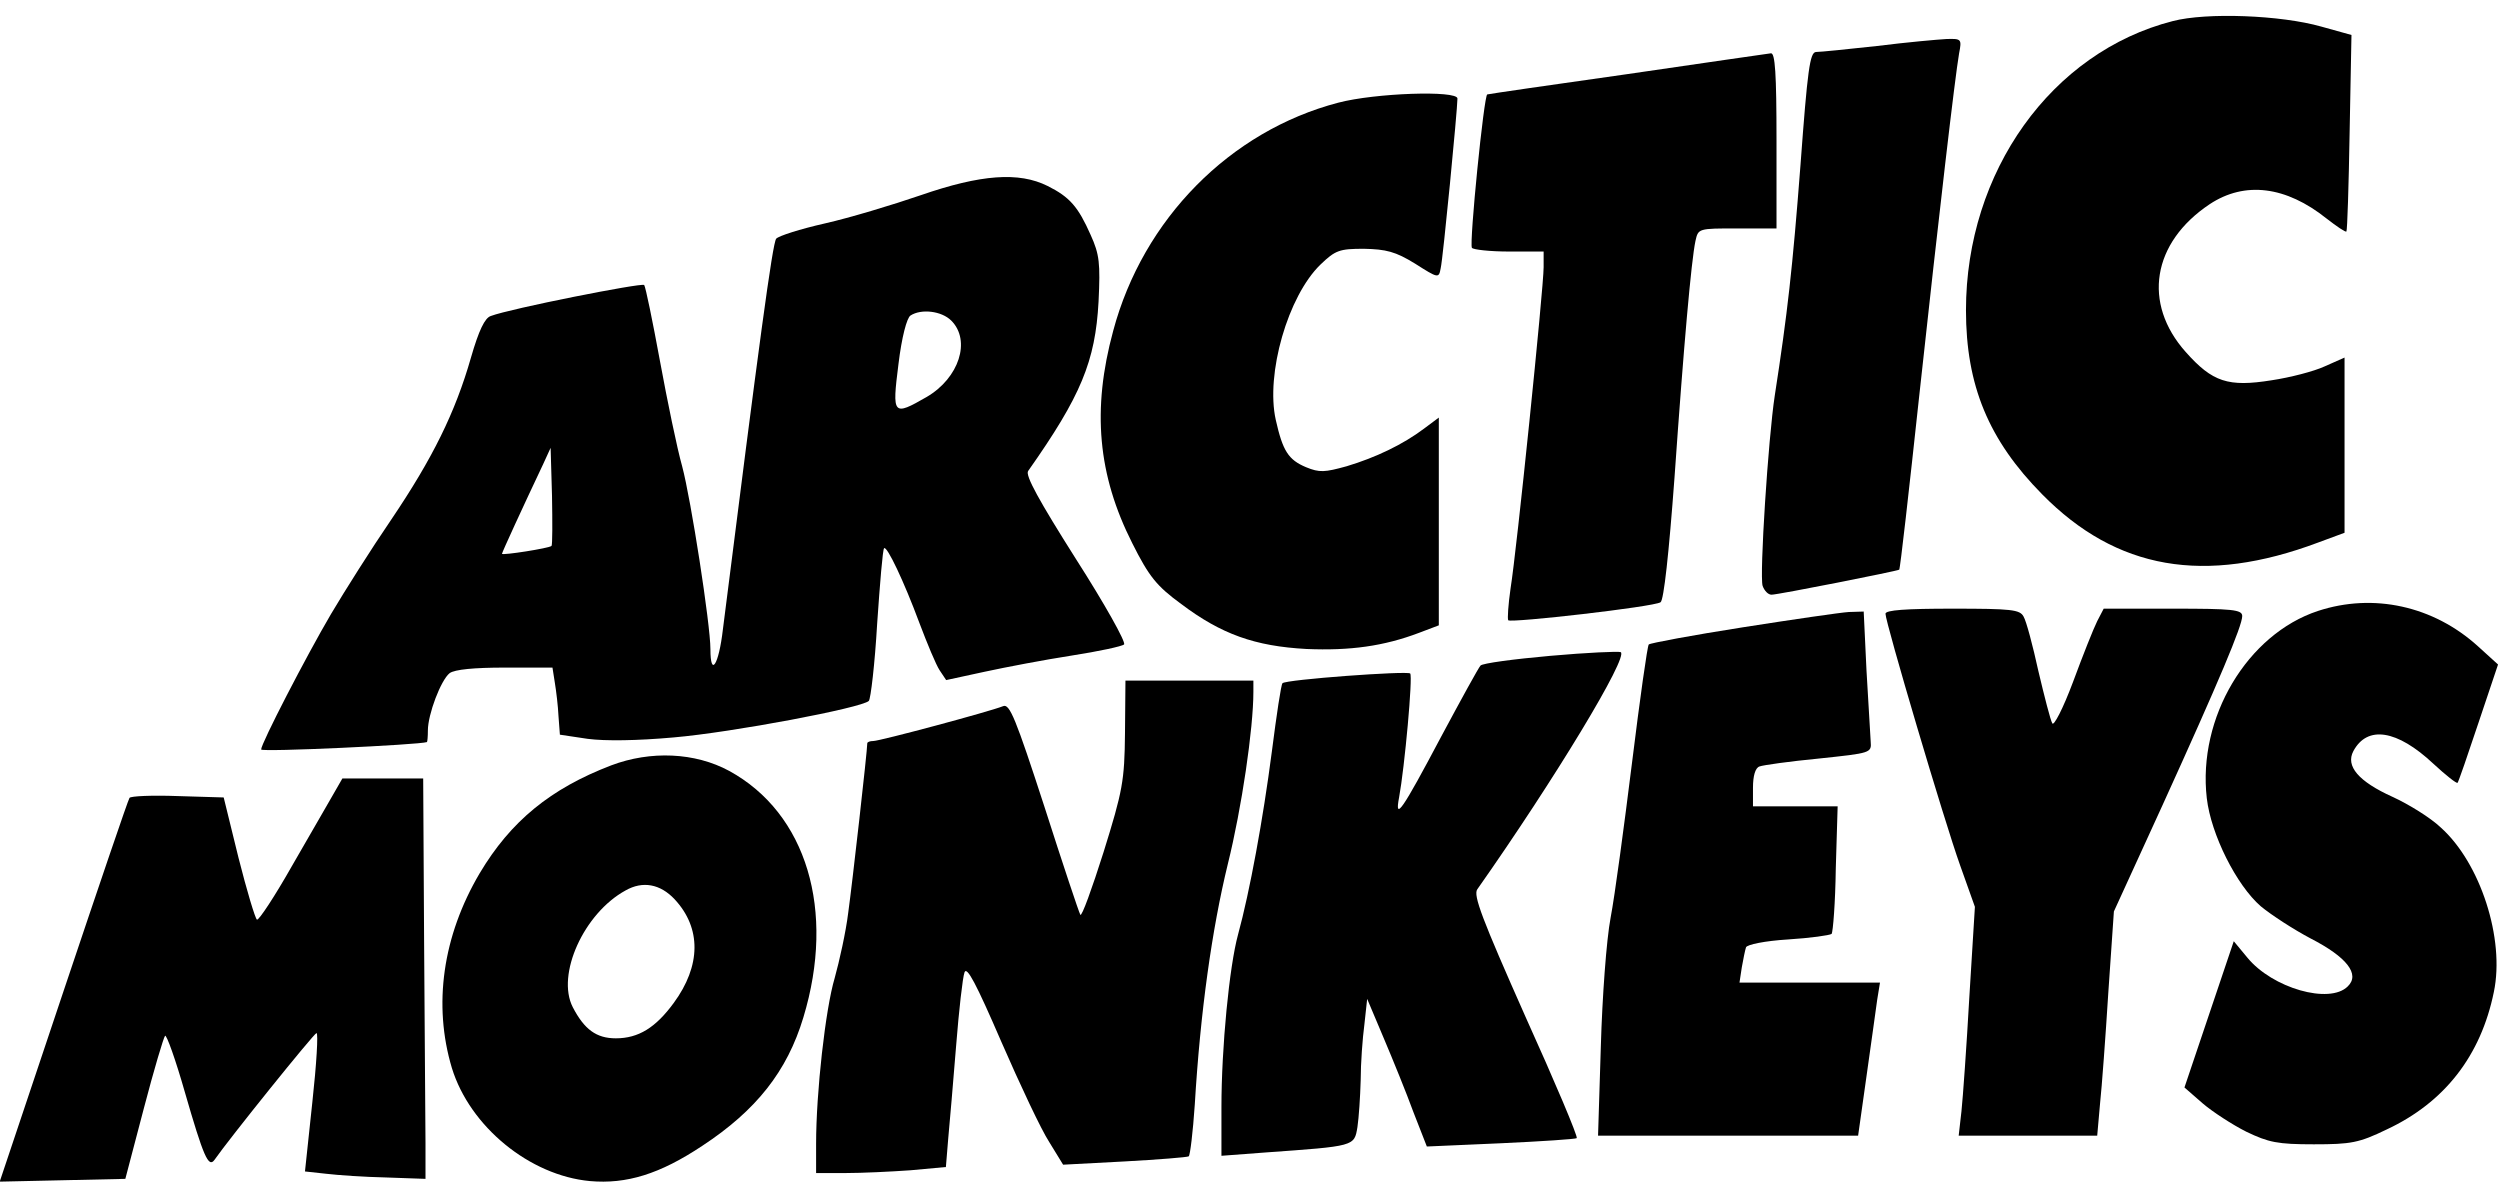 <svg xmlns="http://www.w3.org/2000/svg" xmlns:xlink="http://www.w3.org/1999/xlink" width="869" height="416" overflow="hidden"><defs><clipPath id="clip0"><rect x="0" y="0" width="869" height="416"></rect></clipPath></defs><g clip-path="url(#clip0)"><rect x="0" y="0" width="869" height="416.493" fill="#FFFFFF" fill-opacity="0"></rect><path d="M71.267 188.717C29.061 177.934-0.628 136.409-0.628 88.286-0.628 62.212 7.236 43.22 25.851 24.39 51.688-1.845 82.34-7.156 121.818 7.651L130.965 11.031 130.965 41.45 130.965 71.869 124.065 68.811C120.213 67.041 112.029 64.948 105.609 63.983 90.524 61.569 85.068 63.339 75.76 73.8 60.675 90.7 64.045 111.784 84.105 125.143 96.302 133.19 110.584 131.42 124.706 120.153 128.237 117.417 131.286 115.325 131.607 115.647 131.928 115.969 132.409 131.42 132.73 150.09L133.372 183.889 122.941 186.786C108.819 190.81 82.982 191.775 71.267 188.717Z" fill-rule="evenodd" transform="matrix(1 0 0 -1.001 684 196.232)"></path><path d="M39.526 190.075C29.282 188.948 19.689 187.983 18.226 187.983 16.112 187.822 15.299 181.867 12.86 148.875 10.096 112.825 8.308 97.053 3.917 68.728 1.641 53.922-1.448 6.124-0.31 2.583 0.34 0.813 1.641-0.475 2.779-0.475 5.056-0.475 46.517 7.733 47.168 8.216 47.493 8.377 50.582 35.736 54.159 68.889 61.151 133.103 66.516 178.97 67.98 187.5 68.955 192.489 68.793 192.65 63.59 192.489 60.663 192.328 49.769 191.362 39.526 190.075Z" fill-rule="evenodd" transform="matrix(1 0 0 -1.001 613 206.244)"></path><path d="M53.708 189.31C27.48 185.62 5.463 182.41 4.977 182.25 3.844 182.25-1.337 130.581-0.365 128.977 0.12 128.335 5.948 127.693 12.586 127.693L24.566 127.693 24.566 122.237C24.566 115.016 15.177 23.553 13.072 10.716 12.262 5.1 11.939 0.125 12.262-0.356 13.396-1.319 62.774 4.297 65.202 5.902 66.335 6.544 68.116 22.911 70.059 49.227 73.297 95.44 75.887 124.484 77.344 131.383 78.316 135.716 78.316 135.716 91.915 135.716L105.514 135.716 105.514 166.204C105.514 189.631 105.028 196.692 103.571 196.531 102.438 196.371 79.935 193.161 53.708 189.31Z" fill-rule="evenodd" transform="matrix(1 0 0 -1.001 512 215.255)"></path><path d="M82.156 189.378C44.589 179.555 14.309 148.958 3.945 110.149-3.503 82.773-1.398 60.067 10.584 36.395 16.414 24.801 19.005 21.58 27.587 15.3 41.512 4.832 53.171 0.646 71.145-0.321 86.204-0.965 98.025 0.646 110.331 5.316L117.132 7.892 117.132 43.964 117.132 80.036 111.95 76.171C104.664 70.696 95.272 66.187 85.07 63.127 77.46 61.033 75.679 60.873 70.983 62.805 64.83 65.381 62.887 68.441 60.458 79.23 56.895 95.173 64.668 122.227 76.003 133.177 81.184 138.169 82.642 138.652 91.062 138.652 98.834 138.491 102.073 137.686 108.874 133.499 116.97 128.346 117.132 128.346 117.78 131.889 118.589 135.109 123.609 187.124 123.609 190.827 123.609 193.726 94.948 192.76 82.156 189.378Z" fill-rule="evenodd" transform="matrix(1 0 0 -1.001 383 225.267)"></path><path d="M229.035 192.256C219.214 188.882 204.241 184.384 195.708 182.456 187.175 180.528 179.608 178.118 178.803 177.154 177.515 175.548 172.846 140.846 160.288 41.559 158.839 29.028 155.941 24.69 155.941 34.651 155.941 43.166 149.179 86.704 146.12 98.111 144.349 104.376 140.968 120.763 138.392 134.741 135.816 148.718 133.401 160.446 132.918 161.089 131.952 161.892 86.389 152.895 79.627 150.324 77.534 149.682 75.441 145.344 72.704 135.865 67.23 116.747 59.341 100.842 45.012 79.635 38.09 69.514 28.751 54.733 24.082 46.861 15.389 32.08-0.228 1.877-0.228-0.212-0.228-1.176 54.672 1.395 57.409 2.359 57.57 2.519 57.731 4.287 57.731 6.375 57.731 11.998 62.239 23.887 65.298 26.297 67.069 27.582 73.831 28.225 84.457 28.225L101.04 28.225 101.845 23.084C102.328 20.192 102.972 14.89 103.133 11.355L103.616 4.929 113.276 3.483C119.394 2.68 130.503 2.841 143.061 3.965 163.669 5.733 208.588 14.247 211.003 16.657 211.647 17.3 213.096 29.51 213.901 43.487 214.867 57.464 215.833 69.353 216.316 69.674 217.282 70.638 223.239 58.107 228.552 43.808 231.289 36.579 234.348 29.189 235.635 27.261L237.889 23.887 251.252 26.779C258.658 28.385 272.182 30.956 281.52 32.402 290.858 33.848 299.069 35.615 299.713 36.258 300.518 36.9 292.951 50.395 282.969 65.979 270.25 86.061 265.259 95.058 266.386 96.504 284.74 122.531 289.731 134.58 290.858 155.305 291.502 168.639 291.18 171.692 288.121 178.44 283.774 188.24 280.876 191.614 273.148 195.469 263.166 200.45 249.964 199.486 229.035 192.256ZM239.66 148.718C246.583 141.81 242.397 128.796 231.128 122.209 219.375 115.462 219.053 115.783 221.307 133.616 222.434 142.934 224.205 149.682 225.493 150.485 229.196 152.895 236.279 152.092 239.66 148.718ZM100.718 70.478C99.913 69.674 83.491 67.104 83.491 67.746 83.491 68.228 90.736 83.973 97.82 98.914L100.396 104.537 100.879 87.829C101.04 78.671 101.04 70.96 100.718 70.478Z" fill-rule="evenodd" transform="matrix(1 0 0 -1.001 91 260.308)"></path><path d="M45.731 184.923C21.149 176.835 3.845 147.881 7.08 119.897 8.535 107.279 17.43 89.648 25.839 82.369 29.559 79.295 37.321 74.281 43.143 71.207 55.758 64.737 60.447 58.752 56.081 54.546 49.774 48.238 29.882 53.899 21.149 64.575L16.459 70.237 7.888 44.841-0.683 19.445 5.624 13.945C9.02 11.033 15.974 6.504 20.826 4.078 28.588 0.357 31.661-0.29 44.275-0.29 57.213-0.29 59.962 0.196 69.666 4.887 89.719 14.268 102.333 30.444 106.862 52.605 110.743 71.046 102.172 97.412 88.425 109.706 84.867 113.103 77.266 117.794 71.606 120.382 59.801 125.72 55.272 131.058 58.022 136.234 62.873 145.293 73.224 143.675 85.838 131.867 90.204 127.823 93.924 124.911 94.247 125.235 94.571 125.558 97.805 134.94 101.525 146.101L108.317 166.321 101.363 172.63C85.838 186.703 64.976 191.232 45.731 184.923Z" fill-rule="evenodd" transform="matrix(1 0 0 -1.001 760 397.471)"></path><path d="M-0.604 180.946C-0.604 177.896 19.848 108.87 25.323 93.62L30.476 79.172 28.544 47.87C27.578 30.694 26.289 12.715 25.806 8.22L24.84-0.288 48.996-0.288 72.991-0.288 73.957 10.628C74.601 16.567 75.889 34.065 76.856 49.475L78.788 77.567 95.697 114.488C115.505 157.991 123.396 176.773 123.396 180.144 123.396 182.391 120.014 182.712 99.24 182.712L75.245 182.712 72.991 178.378C71.702 175.809 67.999 166.499 64.617 157.349 61.074 147.878 57.853 141.778 57.37 142.901 56.726 144.025 54.632 152.212 52.539 161.041 50.606 169.87 48.352 178.378 47.386 179.983 46.097 182.391 43.199 182.712 22.747 182.712 6.482 182.712-0.604 182.23-0.604 180.946Z" fill-rule="evenodd" transform="matrix(1 0 0 -1.001 656 394.467)"></path><path d="M49.777 176.236C32.311 173.498 17.595 170.76 17.11 170.276 16.625 169.793 14.037 151.432 11.288 129.206 8.539 107.14 5.305 82.981 3.849 75.411 2.394 67.841 0.938 47.708 0.453 30.797L-0.517-0.288 44.764-0.288 89.882-0.288 92.793 20.328C94.41 31.602 96.028 43.521 96.513 46.903L97.483 52.862 73.064 52.862 48.645 52.862 49.453 58.177C49.938 60.915 50.585 64.137 50.909 65.103 51.232 66.069 57.539 67.358 65.463 67.841 73.226 68.324 80.018 69.291 80.665 69.774 81.15 70.418 81.958 80.565 82.12 92.484L82.767 114.066 68.051 114.066 53.334 114.066 53.334 120.508C53.334 124.696 54.143 127.434 55.599 127.917 56.892 128.4 66.11 129.689 76.136 130.655 94.41 132.588 94.572 132.588 94.249 136.615 94.087 138.869 93.44 149.822 92.793 161.257L91.823 181.712 86.648 181.551C83.899 181.39 67.242 178.974 49.777 176.236Z" fill-rule="evenodd" transform="matrix(1 0 0 -1.001 556 394.467)"></path><path d="M113.907 173.334C101.203 172.206 90.268 170.755 89.625 169.949 88.982 169.304 82.871 158.181 75.957 145.285 62.288 119.493 59.715 115.786 61.323 124.168 63.253 134.646 66.147 166.241 65.183 167.208 64.057 168.176 21.925 165.113 20.8 163.823 20.317 163.501 18.709 152.7 17.101 140.127 14.046 116.592 9.382 91.283 5.362 76.614 2.307 65.491-0.427 37.281-0.427 16.648L-0.427-0.278 14.528 0.85C46.046 3.107 45.725 2.946 46.85 9.716 47.333 12.94 47.815 20.194 47.976 25.997 47.976 31.8 48.619 40.505 49.263 45.341L50.227 54.207 56.016 40.505C59.233 32.929 63.896 21.484 66.308 14.874L70.972 2.946 96.701 4.074C110.852 4.719 122.752 5.525 123.073 5.847 123.556 6.331 115.515 25.352 105.224 48.082 90.108 82.095 87.052 90.155 88.5 92.25 115.515 130.616 141.244 173.173 138.35 174.624 137.546 174.946 126.611 174.462 113.907 173.334Z" fill-rule="evenodd" transform="matrix(1 0 0 -1.001 425 401.475)"></path><path d="M107.047 152.5C106.885 135.884 106.238 132.496 99.609 111.202 95.566 98.457 92.008 88.617 91.523 89.424 91.038 90.23 85.379 107.169 79.072 126.85 69.047 157.662 66.945 162.824 64.681 161.857 59.83 159.921 21.83 149.757 19.566 149.757 18.434 149.757 17.464 149.435 17.464 148.951 17.464 146.37 12.289 100.555 10.834 90.069 10.025 83.455 7.762 73.291 6.145 67.484 2.911 56.675-0.323 27.638-0.323 9.892L-0.323-0.271 9.864-0.271C15.523-0.271 25.711 0.213 32.502 0.697L44.791 1.826 45.6 11.667C46.085 17.152 47.379 31.509 48.349 43.931 49.319 56.191 50.613 67.645 51.26 69.42 52.068 71.678 55.302 65.548 64.034 45.383 70.502 30.541 77.94 14.732 80.689 10.538L85.54 2.633 106.885 3.762C118.689 4.407 128.715 5.214 129.2 5.537 129.685 5.859 130.655 13.925 131.302 23.443 133.243 55.869 137.285 84.423 142.783 107.007 147.634 126.527 151.677 154.113 151.677 166.857L151.677 170.729 129.523 170.729 107.208 170.729 107.047 152.5Z" fill-rule="evenodd" transform="matrix(1 0 0 -1.001 284 407.483)"></path><path d="M58.452 144.298C37.366 136.225 23.523 124.922 12.738 106.837-0.139 85.039-3.52 61.142 3.08 39.182 9.358 18.837 30.122 1.882 51.048-0.055 63.764-1.186 75.353 2.367 90.162 12.216 108.834 24.488 119.619 38.051 125.253 56.782 136.52 93.92 126.379 127.667 99.498 142.361 87.587 148.82 72.134 149.465 58.452 144.298ZM80.504 97.795C89.84 87.784 89.679 74.705 80.182 61.788 73.905 53.23 67.949 49.516 60.062 49.516 53.301 49.516 49.116 52.584 45.092 60.334 39.297 71.637 48.955 92.951 63.442 100.863 69.398 104.254 75.514 103.124 80.504 97.795Z" fill-rule="evenodd" transform="matrix(1 0 0 -1.001 154 410.486)"></path><path d="M115.96 134.444C114.355 131.711 107.934 120.46 101.673 109.691 95.574 98.921 89.956 90.403 89.313 90.724 88.671 91.206 85.782 100.85 82.892 112.262L77.756 133.158 61.704 133.64C52.875 133.962 45.331 133.64 45.01 132.997 44.528 132.354 34.255 102.136 22.055 65.81L-0.097-0.252 21.734 0.23 43.565 0.712 49.986 25.144C53.517 38.646 56.888 49.897 57.37 50.38 57.851 51.022 61.062 42.021 64.272 30.77 70.693 8.588 72.459 4.409 74.546 7.303 79.682 14.696 109.218 51.344 110.021 51.344 110.663 51.344 110.021 40.575 108.576 27.394L106.008 3.284 113.391 2.48C117.404 1.998 126.715 1.355 134.259 1.195L147.903 0.712 147.903 13.25C147.903 20.001 147.582 51.344 147.422 82.687L147.101 139.748 133.136 139.748 119.01 139.748 115.96 134.444Z" fill-rule="evenodd" transform="matrix(1 0 0 -1.001 0 410.486)"></path></g></svg>